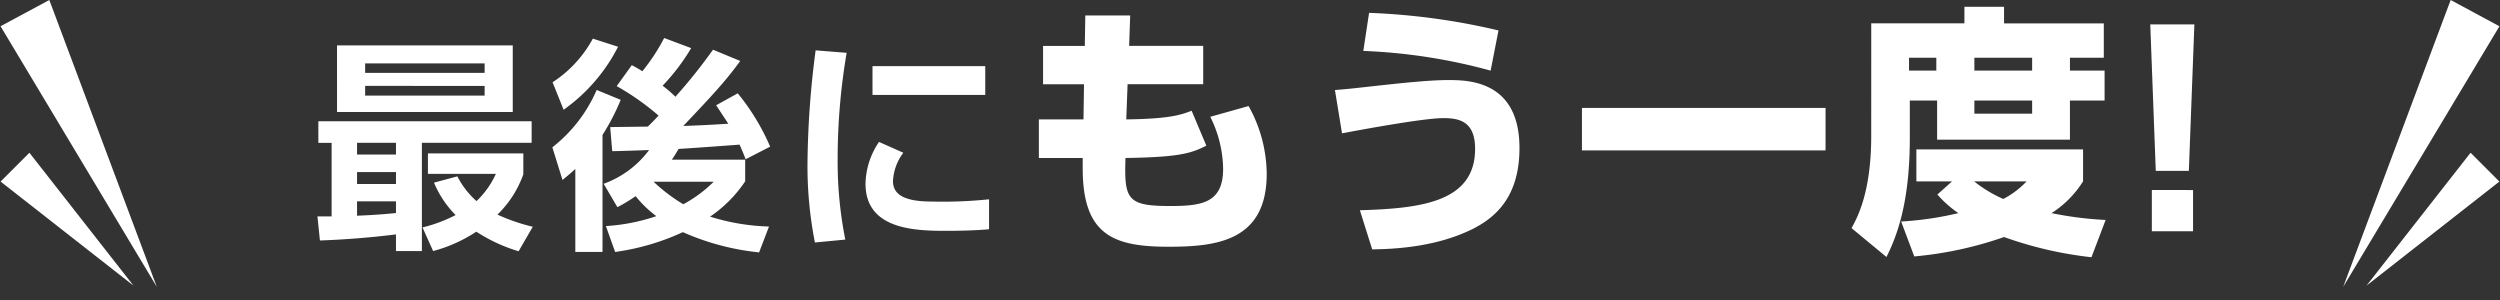 <svg xmlns="http://www.w3.org/2000/svg" width="400" height="48"><rect width="100%" height="100%" fill="#333333" stroke="none"/><path d="M25.088 45.897L.09 4.2 7.89.002zm-3.736-.202L.096 29.05l4.61-4.61zm353.56.201L399.91 4.2 392.107 0zm3.736-.201l16.645-21.256 4.61 4.61zm-327.46-7.219c4.068-.144 8.1-.468 12.168-.972v2.664H67.5V22.852h17.564V19.4H50.936v3.456h2.124v11.768h-2.268zm12.168-10.944v1.908h-6.228v-1.908zm0 6.552c-2.772.288-4.716.36-6.228.432v-2.3h6.228zm0-11.232v1.872h-6.228v-1.872zm-9.432-4.932H82.04V7.264H53.924zm23.616-7.776v1.512H58.424v-1.512zm0 3.6v1.548H58.424v-1.548zm-8.1 15.48a16.117 16.117 0 0 0 3.46 5.184 23.57 23.57 0 0 1-5.3 1.98l1.7 3.78a23.486 23.486 0 0 0 6.912-3.1 25.888 25.888 0 0 0 6.764 3.132l2.268-3.92a30.227 30.227 0 0 1-5.652-1.944 16.879 16.879 0 0 0 4.14-6.444v-3.348H68.468v3.276H79.34a13.873 13.873 0 0 1-3.1 4.356 13.5 13.5 0 0 1-3.06-3.96zm28.98 11.088a38.033 38.033 0 0 0 10.836-3.168 40.037 40.037 0 0 0 12.2 3.24l1.584-4.14a34.375 34.375 0 0 1-9.428-1.584 20.6 20.6 0 0 0 5.616-5.652v-3.456h-11.736c.576-.828.828-1.3 1.08-1.728 1.548-.072 8.388-.576 9.756-.684.54 1.188.72 1.692.972 2.34l3.924-2.016a35.63 35.63 0 0 0-5.184-8.532l-3.456 1.908 1.944 2.952c-2.52.18-5.9.324-7.2.36 4.644-4.9 6.768-7.164 9.108-10.4l-4.356-1.8a85.993 85.993 0 0 1-6.012 7.524 21.578 21.578 0 0 0-2.052-1.764 33.2 33.2 0 0 0 4.572-6.012l-4.32-1.62a30.793 30.793 0 0 1-3.492 5.32 19.32 19.32 0 0 0-1.692-.972l-2.412 3.352a40.723 40.723 0 0 1 6.7 4.716c-.576.612-1.3 1.368-1.728 1.764-.756 0-5.616.072-6.012.072l.324 3.852c.936 0 5.076-.144 5.9-.18a15.653 15.653 0 0 1-7.272 5.4l2.2 3.744a25.18 25.18 0 0 0 2.916-1.764 18.01 18.01 0 0 0 3.312 3.2 30.976 30.976 0 0 1-8.068 1.588zm15.768-11.232a20.866 20.866 0 0 1-4.86 3.6 26.969 26.969 0 0 1-4.752-3.6zm-18.72-14.688a23.42 23.42 0 0 1-7.092 9.18L90 28.792c.792-.648 1.152-.936 2.052-1.764v13.284H96.4v-18.72a35.609 35.609 0 0 0 2.916-5.616zm-5.292 3.168a27.722 27.722 0 0 0 8.712-10.08l-4.032-1.3a19.236 19.236 0 0 1-6.444 6.984zm49.424-6.984v4.608h18.04v-4.608zm1.044 12.132a12.2 12.2 0 0 0-2.16 6.7c0 7.524 8.388 7.524 13.176 7.524 1.98 0 4.68-.072 6.588-.252v-4.792a71.182 71.182 0 0 1-9.144.36c-4.212 0-6.228-1.008-6.228-3.276a8.238 8.238 0 0 1 1.656-4.536zM130.5 8.056a146.227 146.227 0 0 0-1.3 18 62.921 62.921 0 0 0 1.188 12.744l4.86-.468a63.742 63.742 0 0 1-1.224-13.068 101.276 101.276 0 0 1 1.44-16.812zm43.068-.708h-6.678v6.132h6.552l-.084 5.628h-7.14v6.174h7.014v1.638c0 10.626 4.83 12.558 13.692 12.558 7.686 0 15.75-.882 15.75-11.676a22.593 22.593 0 0 0-2.9-10.836l-6.132 1.722A19.129 19.129 0 0 1 195.7 27c0 5.418-3.318 5.964-8.442 5.964-6.93 0-7.392-1.05-7.182-7.686 8.652-.126 10.542-.756 12.936-1.974l-2.352-5.586c-1.638.63-3.4 1.3-10.458 1.386l.21-5.628h12.1V7.344h-11.85l.168-4.872h-7.182zM239.76 4.87a106.965 106.965 0 0 0-20.706-2.814l-.924 6.09A89.89 89.89 0 0 1 238.5 11.3zM219.554 39.9c2.31-.042 8.526-.126 14.322-2.478 4.242-1.722 9.24-4.83 9.24-13.734 0-10.878-8.316-10.878-11.466-10.878-3.024 0-7.938.546-11.088.882-4.452.5-5.334.588-6.972.714l1.134 6.93c3.528-.672 13.146-2.436 16.212-2.436 2.52 0 5.082.5 5.082 4.914 0 8.61-8.862 9.534-18.438 9.828zm33.558-15.834h38.976v-6.8h-38.976zm46.284-2.31c0 9.03-2.226 13.062-3.15 14.742l5.586 4.62c2.394-4.7 3.738-10.542 3.738-19.11v-5.922h4.368v6.258h21.252v-6.258h5.544V11.3h-5.544V9.242h5.418v-5.5h-15.96V1.09h-6.342v2.646H299.4zM325.142 9.24v2.06H315.9V9.242zm-15.33 0v2.06h-4.368V9.242zm15.33 6.846v2.1H315.9v-2.1zM309.98 31.12a17.547 17.547 0 0 0 3.36 2.98 52.653 52.653 0 0 1-9.156 1.344l2.1 5.586a59.5 59.5 0 0 0 14.364-3.106 61.147 61.147 0 0 0 13.986 3.234l2.266-5.964a56.34 56.34 0 0 1-8.65-1.094 16.367 16.367 0 0 0 5.04-5.082V23.9h-26.67v5.12h5.712zm14.28-2.1a14.083 14.083 0 0 1-3.738 2.814 20.9 20.9 0 0 1-4.662-2.814zM344.042 3.9l.882 23.436h5.292L351.1 3.9zm.252 26.5V37h6.594v-6.594z" fill="#fff"/></svg>
